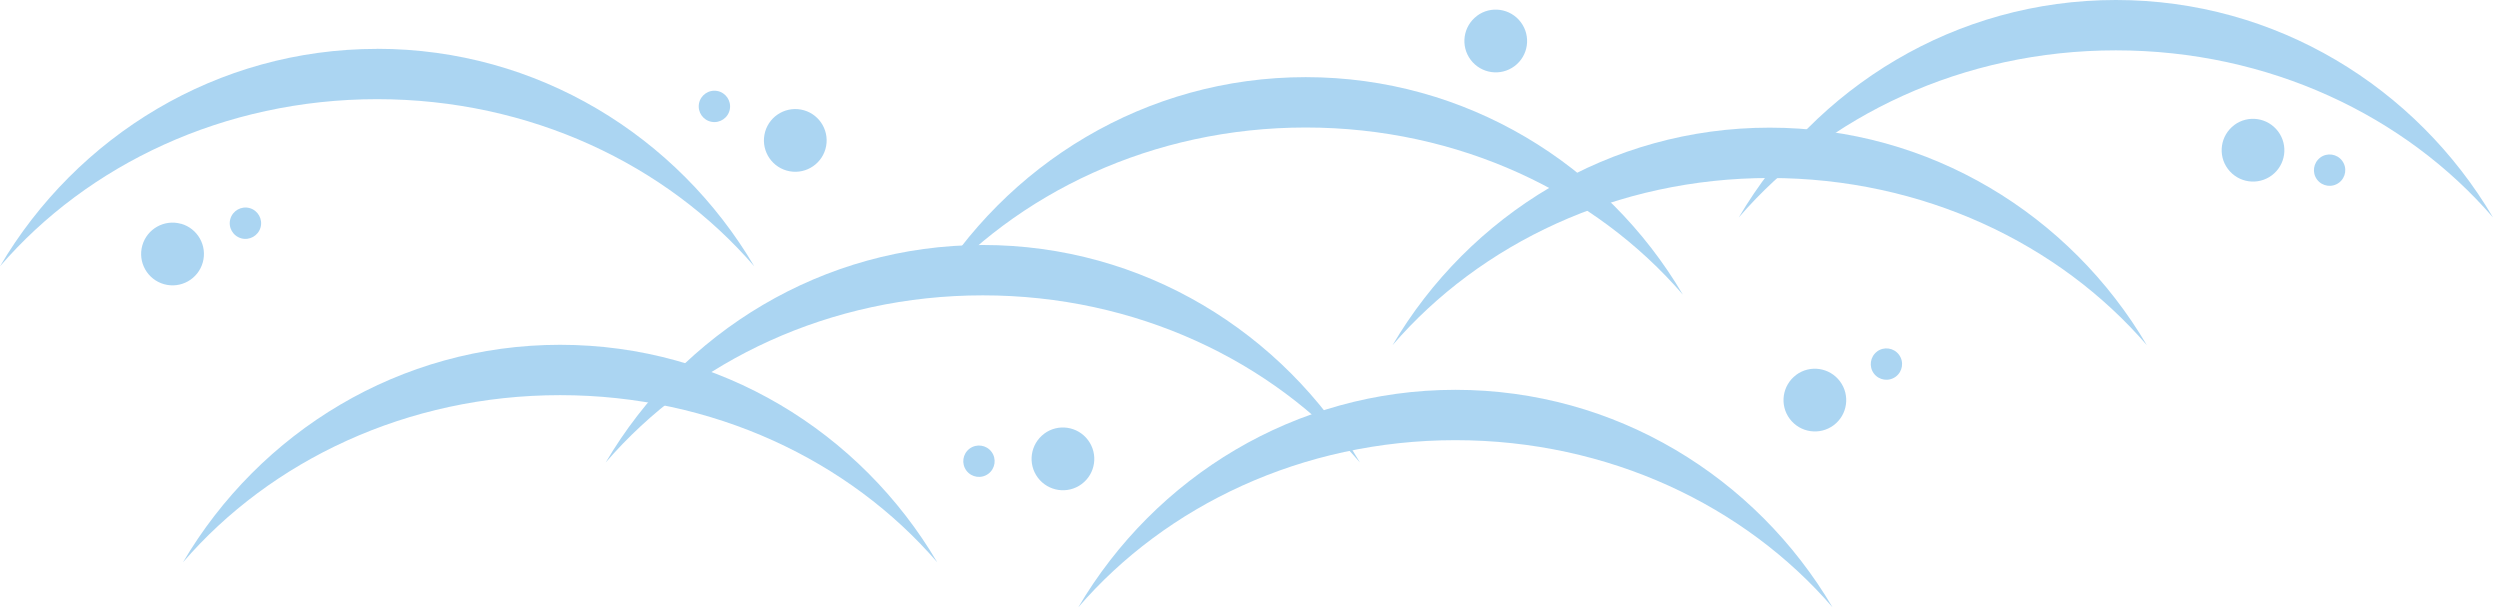 <svg width="282" height="69" viewBox="0 0 282 69" fill="none" xmlns="http://www.w3.org/2000/svg">
<g clip-path="url(#clip0_588_33055)">
<path d="M63.181 38.893C45.111 38.893 29.296 48.727 20.641 63.426C30.546 51.946 45.918 44.573 63.181 44.573C80.444 44.573 95.816 51.946 105.721 63.426C97.066 48.734 81.251 38.893 63.181 38.893Z" fill="#ABD5F2"/>
<path d="M110.863 27.635C92.793 27.635 76.978 37.469 68.323 52.168C78.228 40.688 93.6 33.315 110.863 33.315C128.126 33.315 143.498 40.688 153.403 52.168C144.748 37.477 128.933 27.635 110.863 27.635Z" fill="#ABD5F2"/>
<path d="M199.621 14.399C181.552 14.399 165.737 24.233 157.082 38.932C166.987 27.453 182.359 20.079 199.621 20.079C216.884 20.079 232.256 27.453 242.161 38.932C233.506 24.241 217.691 14.399 199.621 14.399Z" fill="#ABD5F2"/>
<path d="M238.672 0C220.602 0 204.787 9.834 196.132 24.533C206.037 13.054 221.409 5.68 238.672 5.68C255.935 5.68 271.307 13.054 281.212 24.533C272.557 9.842 256.742 0 238.672 0Z" fill="#ABD5F2"/>
<path d="M164.17 43.972C146.1 43.972 130.285 53.806 121.63 68.505C131.535 57.026 146.907 49.652 164.17 49.652C181.433 49.652 196.805 57.026 206.71 68.505C198.055 53.814 182.24 43.972 164.17 43.972Z" fill="#ABD5F2"/>
<path d="M147.287 8.703C129.218 8.703 113.403 18.537 104.748 33.236C114.653 21.756 130.025 14.383 147.287 14.383C164.55 14.383 179.922 21.756 189.827 33.236C181.172 18.544 165.357 8.703 147.287 8.703Z" fill="#ABD5F2"/>
<path d="M42.54 5.514C24.47 5.514 8.655 15.348 0 30.04C9.905 18.56 25.277 11.187 42.54 11.187C59.803 11.187 75.174 18.56 85.079 30.04C76.424 15.348 60.609 5.506 42.54 5.506V5.514Z" fill="#ABD5F2"/>
<path d="M90.341 12.358C88.418 12.01 86.575 13.283 86.227 15.206C85.879 17.128 87.152 18.972 89.075 19.32C90.997 19.668 92.841 18.394 93.189 16.472C93.537 14.549 92.263 12.706 90.341 12.358Z" fill="#ABD5F2"/>
<path d="M80.902 10.261C79.937 10.087 79.019 10.728 78.845 11.685C78.671 12.65 79.304 13.568 80.269 13.742C81.226 13.916 82.152 13.283 82.326 12.318C82.5 11.361 81.859 10.435 80.902 10.261Z" fill="#ABD5F2"/>
<path d="M202.604 42.294C201.037 43.465 200.713 45.681 201.884 47.247C203.055 48.813 205.27 49.13 206.836 47.967C208.403 46.796 208.719 44.581 207.548 43.014C206.378 41.448 204.162 41.124 202.596 42.294H202.604Z" fill="#ABD5F2"/>
<path d="M166.607 1.788C165.04 2.959 164.716 5.174 165.887 6.741C167.058 8.307 169.273 8.631 170.839 7.46C172.406 6.29 172.722 4.074 171.551 2.508C170.38 0.941 168.165 0.617 166.599 1.788H166.607Z" fill="#ABD5F2"/>
<path d="M117.785 48.924C116.219 50.095 115.895 52.31 117.065 53.877C118.236 55.443 120.452 55.768 122.018 54.597C123.585 53.426 123.901 51.211 122.73 49.644C121.559 48.078 119.344 47.753 117.778 48.924H117.785Z" fill="#ABD5F2"/>
<path d="M252.027 14.106C250.46 15.277 250.136 17.492 251.307 19.059C252.478 20.625 254.693 20.95 256.259 19.779C257.826 18.608 258.142 16.392 256.971 14.826C255.8 13.26 253.585 12.935 252.019 14.106H252.027Z" fill="#ABD5F2"/>
<path d="M211.734 39.652C210.951 40.237 210.792 41.345 211.37 42.128C211.955 42.911 213.063 43.069 213.846 42.484C214.629 41.898 214.787 40.791 214.202 40.008C213.616 39.225 212.509 39.067 211.726 39.652H211.734Z" fill="#ABD5F2"/>
<path d="M109.367 50.609C108.584 51.195 108.426 52.302 109.011 53.085C109.597 53.868 110.704 54.027 111.487 53.441C112.27 52.856 112.429 51.748 111.843 50.965C111.258 50.182 110.15 50.024 109.367 50.609Z" fill="#ABD5F2"/>
<path d="M261.726 17.777C260.943 18.362 260.777 19.47 261.362 20.253C261.947 21.036 263.055 21.194 263.838 20.609C264.621 20.023 264.779 18.916 264.194 18.133C263.609 17.35 262.501 17.192 261.718 17.777H261.726Z" fill="#ABD5F2"/>
<path d="M20.419 25.245C18.536 24.715 16.582 25.815 16.052 27.69C15.522 29.573 16.622 31.527 18.505 32.057C20.388 32.587 22.342 31.488 22.872 29.605C23.402 27.722 22.302 25.767 20.419 25.237V25.245Z" fill="#ABD5F2"/>
<path d="M28.164 23.473C27.223 23.212 26.25 23.758 25.981 24.699C25.712 25.641 26.266 26.614 27.207 26.883C28.148 27.143 29.121 26.598 29.39 25.656C29.651 24.715 29.106 23.742 28.164 23.473Z" fill="#ABD5F2"/>
</g>
<defs>
<clipPath id="clip0_588_33055">
<rect width="281.22" height="68.497" fill="white"/>
</clipPath>
</defs>
</svg>
